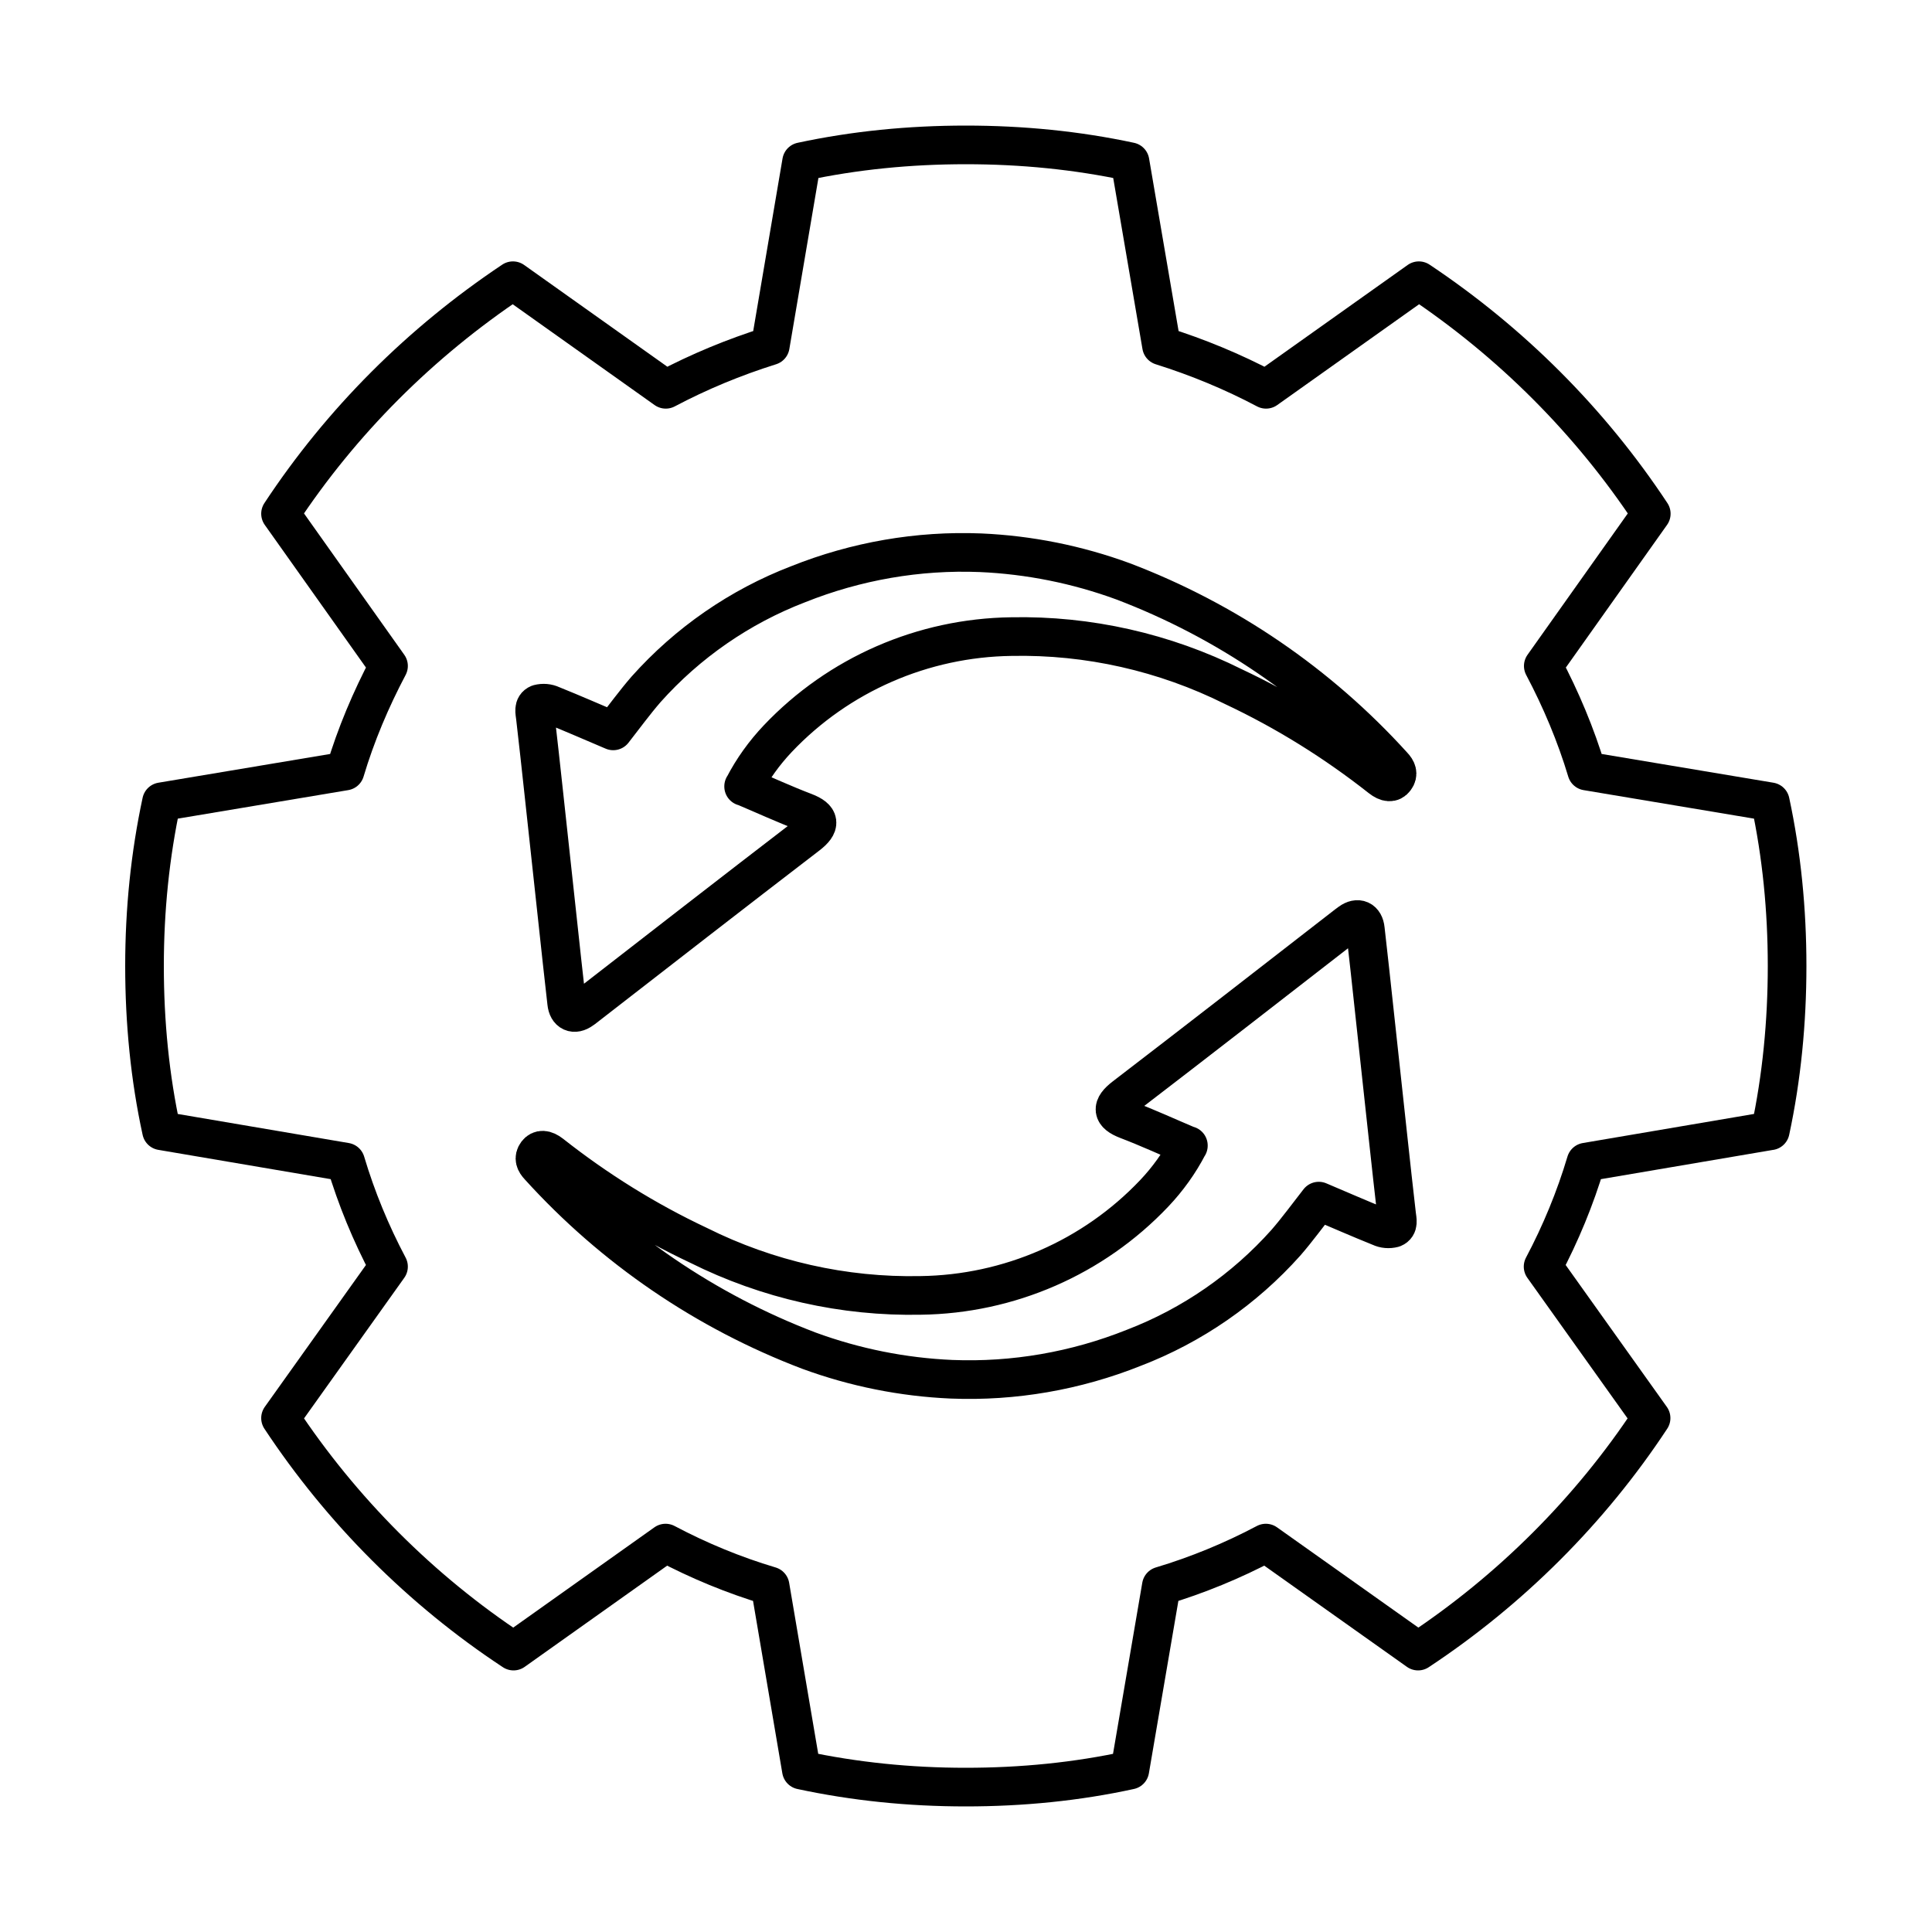 <svg viewBox="0 0 100 100" xmlns="http://www.w3.org/2000/svg" data-sanitized-data-name="Layer 1" data-name="Layer 1" id="Layer_1">
  <defs>
    <style>
      .cls-1 {
        fill: none;
        stroke: #000;
        stroke-linecap: round;
        stroke-linejoin: round;
        stroke-width: 2px;
      }
    </style>
  </defs>
  <path d="M91.63,58.53c.59-2.75,.87-5.63,.87-8.53s-.28-5.75-.87-8.5l-9.5-1.59c-.56-1.87-1.34-3.72-2.25-5.44l5.59-7.88c-3.16-4.78-7.25-8.87-12.03-12.06l-7.91,5.62c-1.72-.91-3.53-1.66-5.41-2.25l-1.63-9.53c-2.75-.59-5.59-.87-8.5-.87s-5.75,.28-8.5,.87l-1.62,9.53c-1.88,.59-3.69,1.34-5.41,2.25l-7.91-5.62c-4.78,3.19-8.88,7.28-12.03,12.06l5.59,7.88c-.91,1.72-1.69,3.56-2.25,5.44l-9.5,1.59c-.59,2.75-.88,5.59-.88,8.5s.28,5.78,.88,8.53l9.53,1.62c.56,1.88,1.31,3.69,2.22,5.41l-5.59,7.84c3.16,4.78,7.28,8.91,12.06,12.06l7.87-5.59c1.72,.91,3.53,1.66,5.41,2.22l1.62,9.53c2.75,.59,5.59,.88,8.5,.88s5.75-.28,8.5-.88l1.63-9.53c1.87-.56,3.69-1.31,5.41-2.22l7.88,5.59c4.78-3.16,8.91-7.28,12.06-12.06l-5.59-7.84c.91-1.72,1.66-3.53,2.22-5.41l9.53-1.62Z" class="cls-1"></path>
  <g>
    <path d="M61.51,59.3c-1.09-.46-2.11-.93-3.16-1.33-.81-.31-.84-.67-.15-1.2,3.86-2.96,7.69-5.94,11.53-8.92,.05-.04,.1-.07,.15-.11,.4-.29,.74-.14,.79,.36,.16,1.42,.32,2.85,.47,4.27,.24,2.21,.48,4.43,.72,6.64,.14,1.29,.28,2.58,.43,3.87,.03,.26,.12,.57-.17,.69-.23,.06-.47,.04-.68-.06-1.07-.43-2.14-.9-3.18-1.34-.58,.74-1.11,1.47-1.7,2.15-2.15,2.41-4.85,4.28-7.87,5.44-3,1.2-6.22,1.76-9.44,1.63-2.52-.11-5.01-.61-7.38-1.48-5.34-2.03-10.13-5.3-13.97-9.54-.2-.21-.3-.43-.11-.68,.17-.22,.42-.21,.74,.04,2.36,1.86,4.91,3.45,7.63,4.73,3.57,1.78,7.51,2.67,11.49,2.59,4.58-.06,8.94-1.96,12.09-5.28,.7-.74,1.3-1.57,1.77-2.48Z" class="cls-1" data-sanitized-data-name="Path 227" data-name="Path 227" id="Path_227"></path>
    <g data-sanitized-data-name="Group 2075" data-name="Group 2075" id="Group_2075">
      <path d="M38.49,40.7c1.09,.46,2.11,.93,3.16,1.33,.81,.31,.84,.67,.15,1.2-3.86,2.96-7.69,5.94-11.53,8.92-.05,.04-.1,.08-.15,.11-.4,.29-.74,.14-.79-.36-.16-1.42-.32-2.85-.47-4.27-.24-2.21-.48-4.43-.72-6.64-.14-1.29-.28-2.58-.43-3.87-.03-.26-.12-.57,.17-.69,.23-.06,.47-.04,.68,.06,1.07,.43,2.14,.9,3.18,1.34,.58-.74,1.11-1.47,1.7-2.15,2.15-2.41,4.85-4.28,7.87-5.44,3-1.2,6.22-1.76,9.44-1.63,2.52,.11,5.01,.61,7.38,1.48,5.34,2.03,10.13,5.3,13.97,9.54,.2,.21,.3,.43,.11,.68-.17,.23-.42,.21-.74-.04-2.36-1.86-4.91-3.45-7.63-4.73-3.57-1.78-7.51-2.67-11.49-2.59-4.58,.06-8.94,1.96-12.09,5.28-.7,.74-1.3,1.57-1.77,2.48Z" class="cls-1" data-sanitized-data-name="Path 228" data-name="Path 228" id="Path_228"></path>
    </g>
  </g>
</svg>